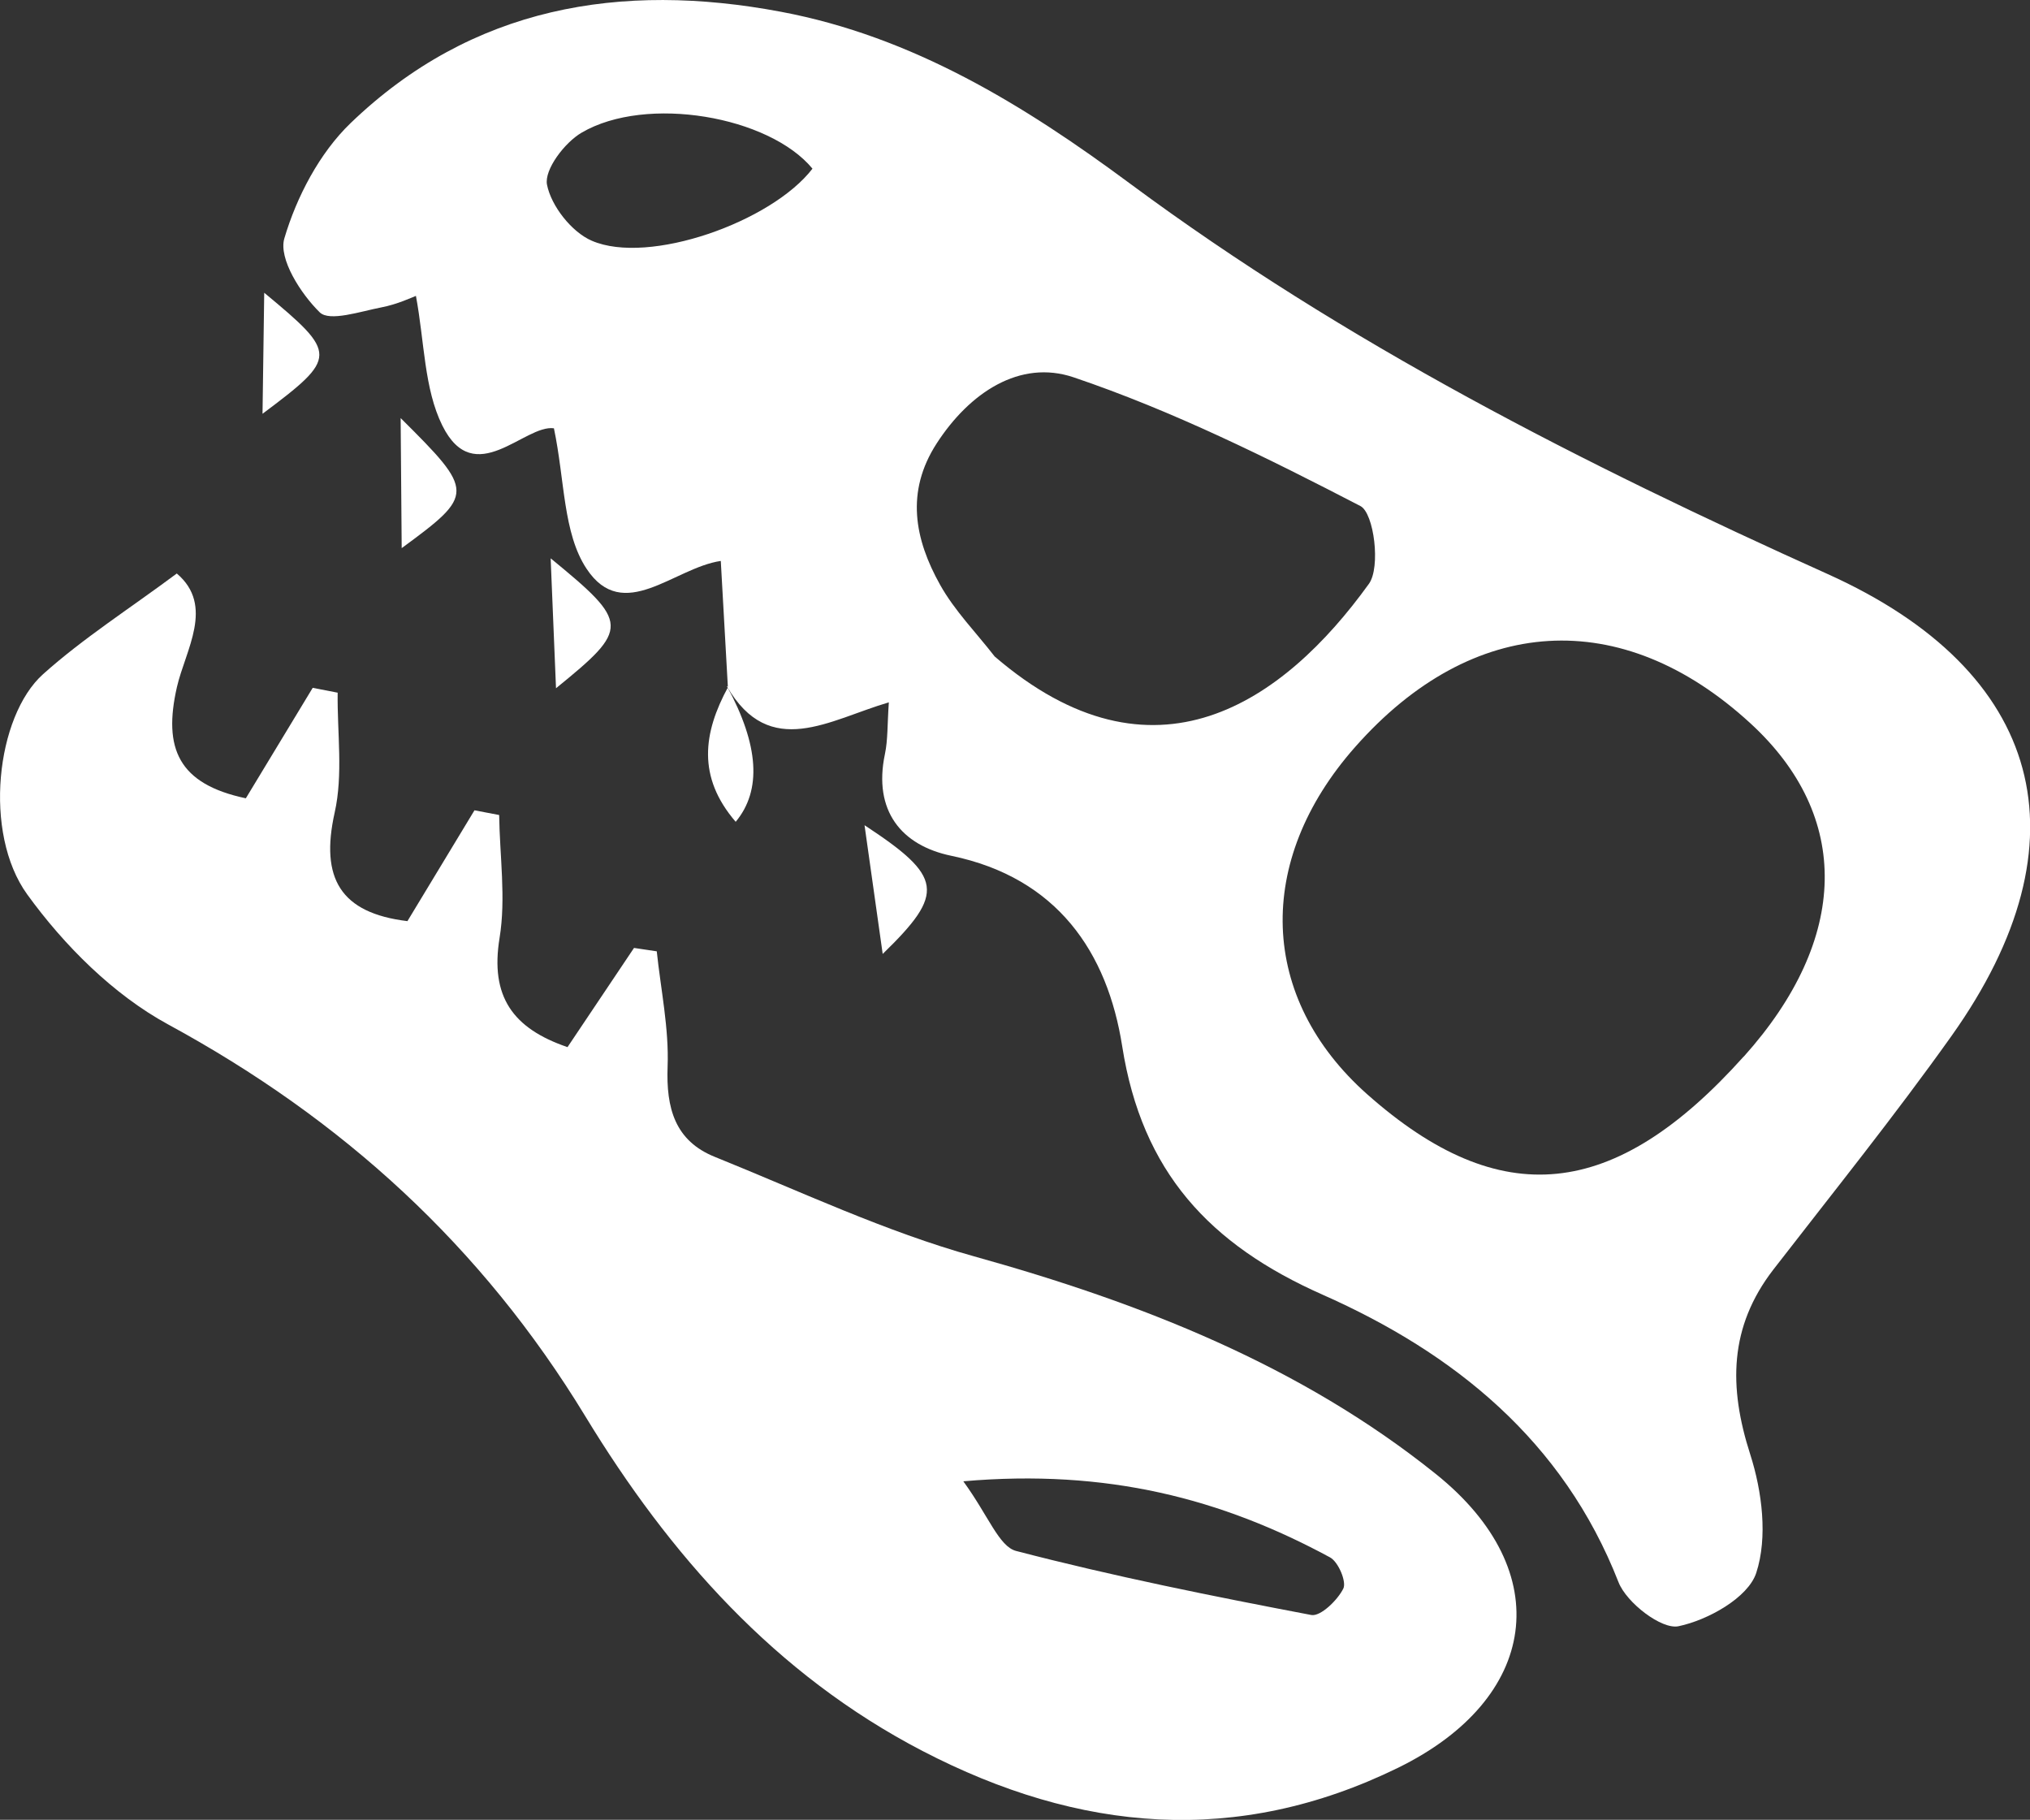 <?xml version="1.0" encoding="UTF-8"?> <svg xmlns="http://www.w3.org/2000/svg" id="Layer_2" data-name="Layer 2" viewBox="0 0 155.35 139.24"><rect x="0" y="0" width="155.35" height="139.24" fill="#333333" stroke="none"/><defs><style> .cls-1 { fill: #fff; stroke-width: 0px; } </style></defs><g id="Layer_1-2" data-name="Layer 1"><g><path class="cls-1" d="M55.7,52.54c-.17-3.08-.35-6.16-.54-9.62-3.58.52-7.46,4.84-10.27.6-1.81-2.73-1.66-6.76-2.5-10.75-2.25-.31-6.08,4.75-8.54-.21-1.4-2.83-1.36-6.39-2.02-9.92-.27.1-1.43.65-2.65.88-1.6.31-3.96,1.11-4.71.38-1.46-1.43-3.17-4.11-2.71-5.66.94-3.18,2.69-6.53,5.07-8.82C36.11.49,47.49-1.41,59.76.9c10.07,1.89,18.61,7.14,26.68,13.12,16.54,12.26,34.75,21.49,53.42,29.9,16.51,7.43,20.1,20.42,9.48,35.35-4.34,6.1-9.04,11.94-13.63,17.87-3.39,4.39-3.43,8.98-1.77,14.14.91,2.84,1.35,6.35.46,9.07-.62,1.89-3.69,3.61-5.95,4.08-1.29.27-3.97-1.79-4.59-3.37-4.24-10.84-12.58-17.54-22.65-22-8.65-3.83-13.82-9.4-15.33-19-1.13-7.2-4.97-12.9-13.08-14.58-3.82-.79-5.99-3.45-5.08-7.78.23-1.09.18-2.24.3-3.96-4.53,1.32-9.11,4.45-12.39-1.22,0,0,.07.04.07.04ZM133.45,80.84c8.08-9.01,8.26-18.39.49-25.51-9.85-9.03-21.25-8.34-30.23,1.82-7.73,8.74-7.36,19.23.92,26.58,10.18,9.02,18.91,8.15,28.81-2.89ZM76.12,50.23c12.16,10.46,22.09,3.53,28.64-5.56.91-1.27.39-5.41-.65-5.95-7.12-3.69-14.38-7.29-21.95-9.85-4.12-1.39-7.97,1.18-10.48,5.06-2.4,3.71-1.68,7.34.26,10.81,1.11,1.99,2.77,3.67,4.18,5.49ZM62.18,12.91c-3.31-4.02-12.72-5.66-17.67-2.76-1.3.76-2.87,2.83-2.65,3.98.32,1.63,1.89,3.63,3.43,4.29,4.36,1.89,13.76-1.44,16.89-5.52Z"></path><path class="cls-1" d="M18.82,61.07c1.79-2.95,3.45-5.69,5.11-8.44.64.12,1.27.25,1.91.37-.04,3.07.43,6.25-.23,9.18-1.12,5.03.45,7.68,5.57,8.3,1.69-2.8,3.41-5.64,5.13-8.48.63.12,1.26.24,1.89.36.04,3.14.53,6.36.03,9.41-.73,4.48,1.01,6.92,5.2,8.35,1.73-2.57,3.41-5.08,5.09-7.59l1.74.26c.31,2.94.94,5.89.83,8.82-.12,3.18.56,5.68,3.62,6.91,6.57,2.65,13.05,5.72,19.84,7.61,12.78,3.56,24.97,8.34,35.33,16.65,9.33,7.48,7.86,17.22-2.89,22.48-12.32,6.03-24.42,4.93-36.38-1.28-11.29-5.86-19.38-15.03-25.82-25.62-7.92-13.02-18.58-22.73-31.93-29.98-4.19-2.28-7.96-6.05-10.78-9.95-3.39-4.69-2.38-13.63,1.22-16.85,3.07-2.75,6.59-4.99,10.23-7.7,2.91,2.47.66,5.86.01,8.69-1.07,4.69.11,7.42,5.27,8.51ZM73.72,113.34c1.93,2.65,2.73,4.99,4.04,5.33,7.45,1.94,15.02,3.46,22.59,4.9.7.13,2-1.12,2.45-2.02.26-.52-.38-2.05-1.02-2.39-8.28-4.48-17.04-6.78-28.06-5.82Z"></path><path class="cls-1" d="M20.09,31.66c.04-2.87.08-5.74.13-9.26,5.64,4.68,5.65,4.93-.13,9.26Z"></path><path class="cls-1" d="M55.63,52.5q3.68,6.77.67,10.38c-2.96-3.44-2.49-6.8-.58-10.32-.02-.02-.09-.06-.09-.06Z"></path><path class="cls-1" d="M42.14,42.72c6.05,4.96,6.06,5.35.41,9.94-.14-3.47-.25-6.08-.41-9.94Z"></path><path class="cls-1" d="M30.66,31.99c5.68,5.64,5.68,5.84.08,9.95-.03-3.55-.05-6.3-.08-9.95Z"></path><path class="cls-1" d="M66.16,63.14c6.01,3.95,6.2,5.18,1.39,9.85-.49-3.51-.88-6.28-1.39-9.85Z"></path></g></g></svg> 